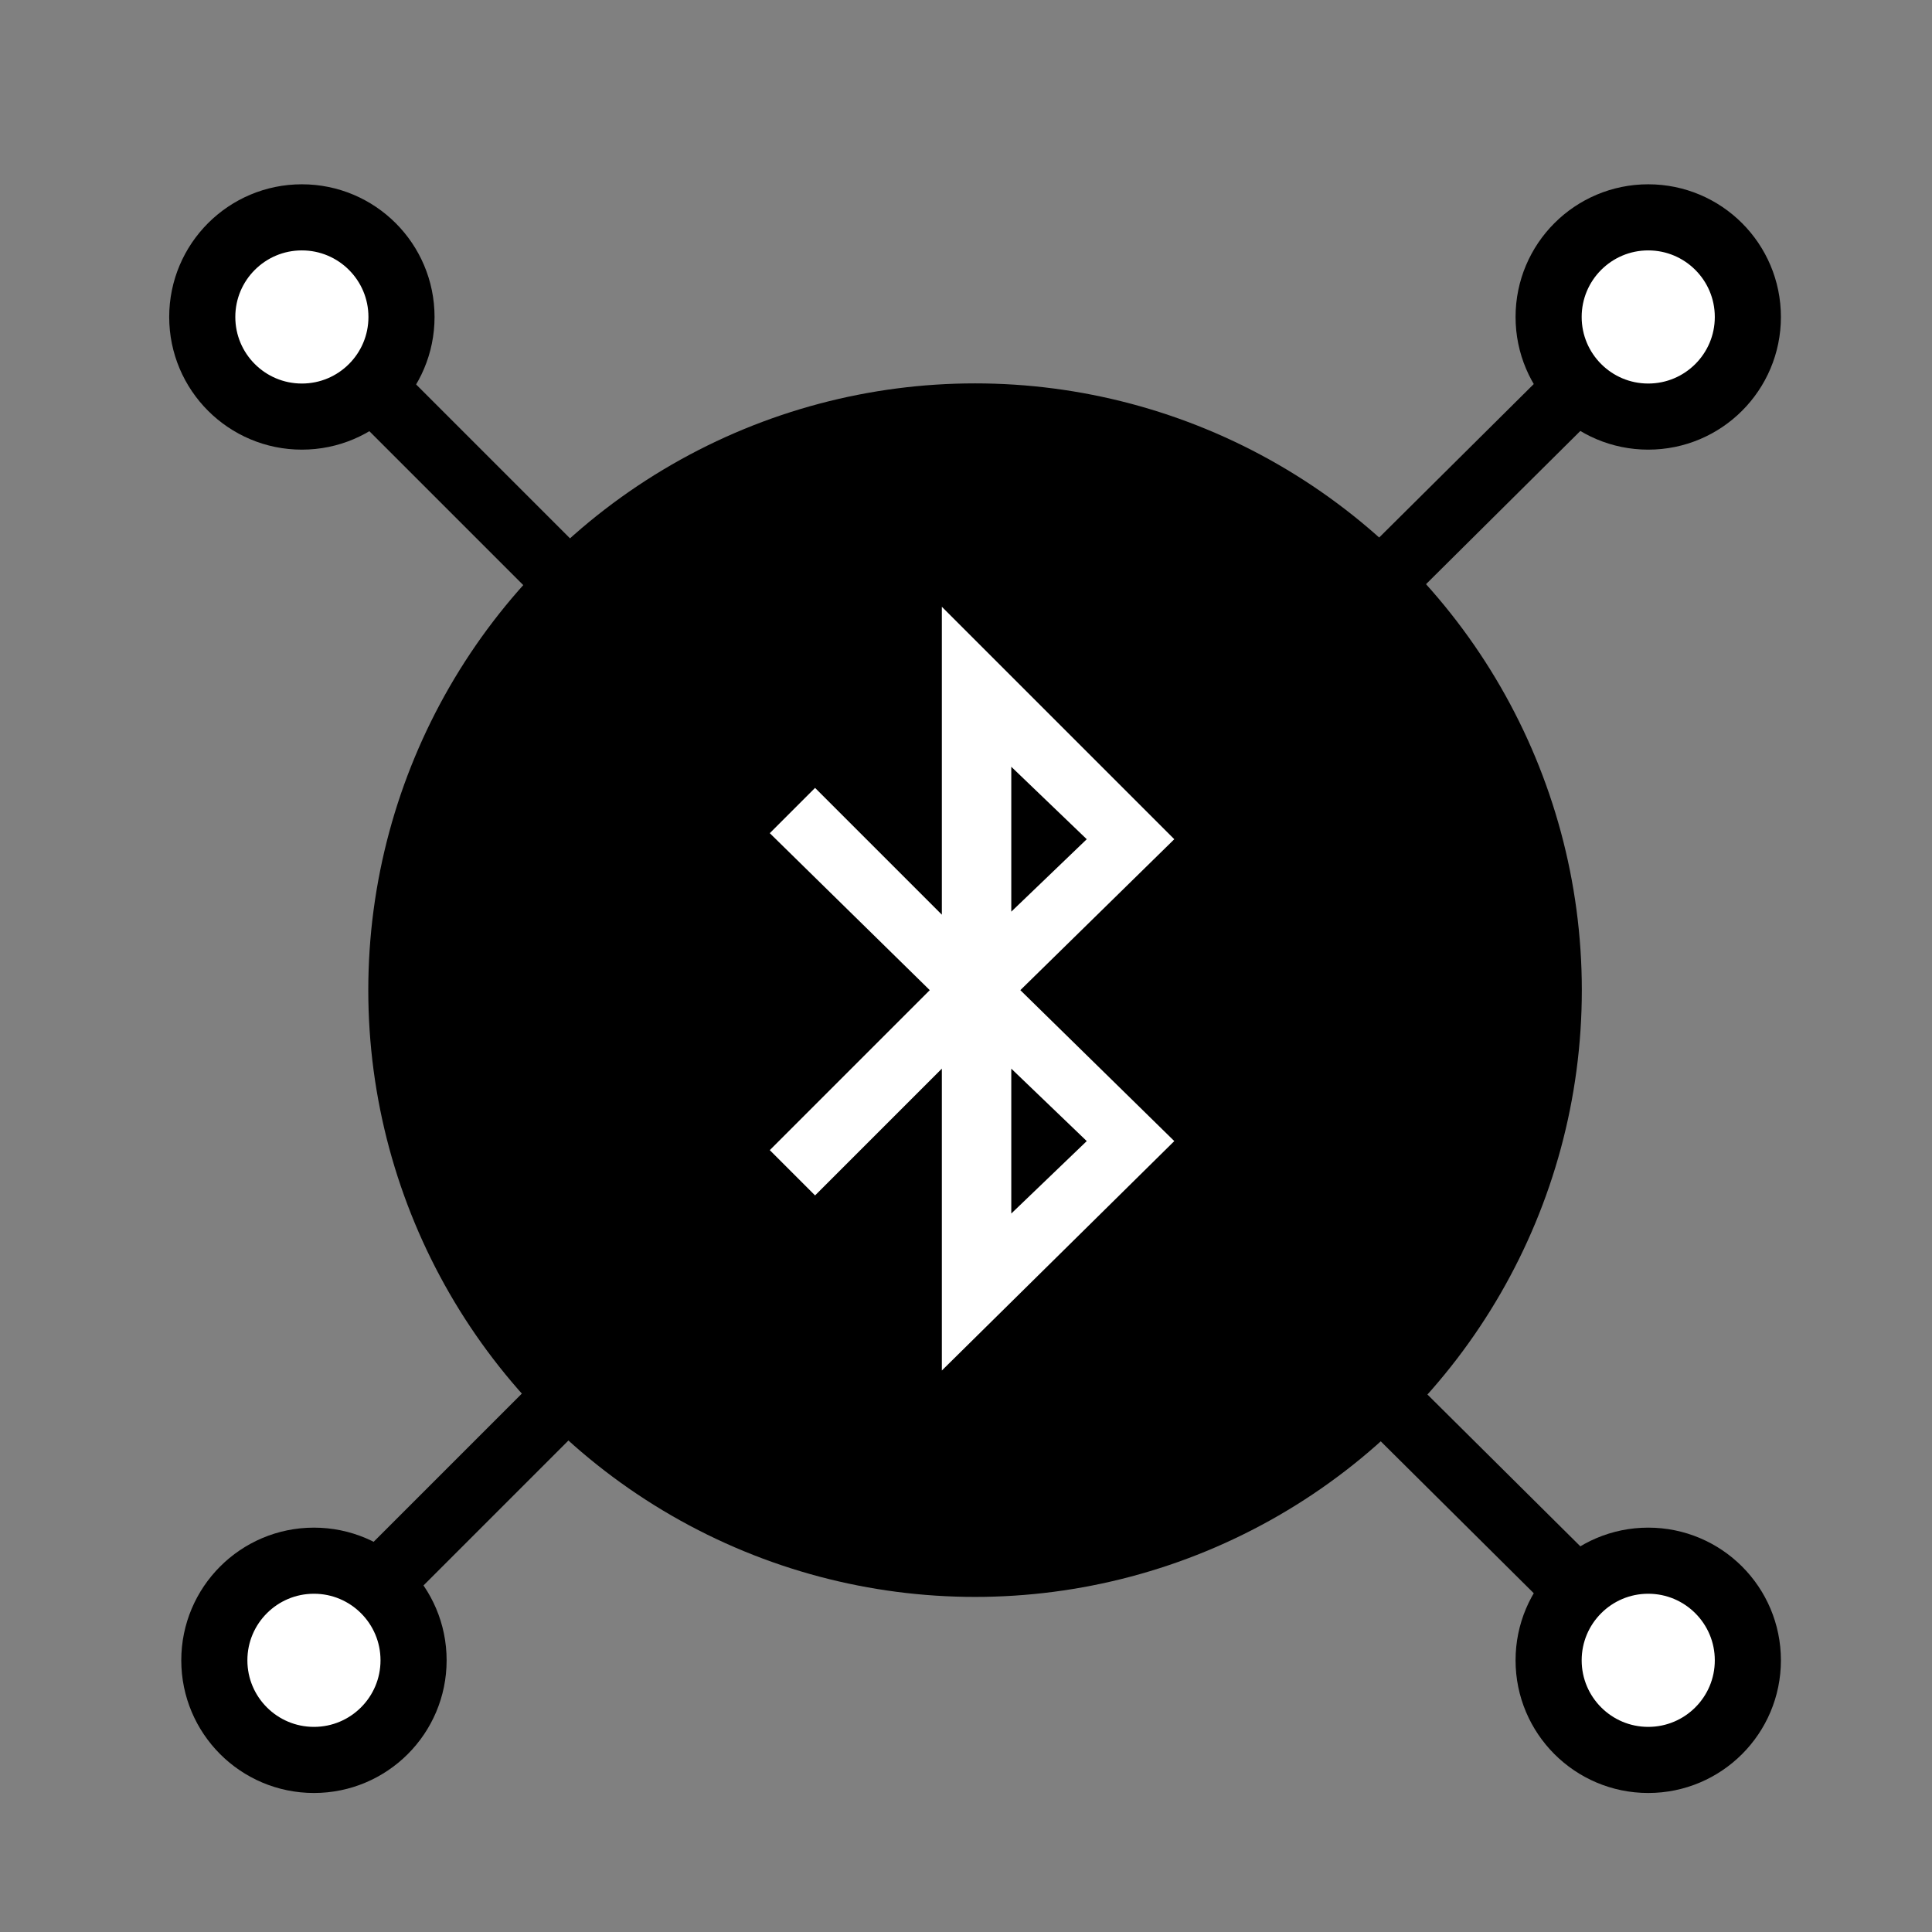 <?xml version="1.0" encoding="utf-8"?>
<!-- Generator: Adobe Illustrator 22.1.0, SVG Export Plug-In . SVG Version: 6.00 Build 0)  -->
<!DOCTYPE svg PUBLIC "-//W3C//DTD SVG 1.1//EN" "http://www.w3.org/Graphics/SVG/1.1/DTD/svg11.dtd">
<svg version="1.1" xmlns="http://www.w3.org/2000/svg" xmlns:xlink="http://www.w3.org/1999/xlink" x="0px" y="0px" width="64px"
	 height="64px" viewBox="0 0 64 64" style="enable-background:new 0 0 64 64;" xml:space="preserve">
<rect x="0" y="0" width="64" height="64" fill="#808080" stroke="none"/>
<style type="text/css">
	.st0{display:none;}
	.st1{display:inline;}
	.st2{fill:#FFFFFF;}
	.st3{fill-rule:evenodd;clip-rule:evenodd;fill:#FFFFFF;}
	.st4{fill:none;stroke:#000000;stroke-width:2.19;stroke-linecap:round;stroke-miterlimit:10;}
	.st5{fill:#FFFFFF;stroke:#000000;stroke-width:2.19;stroke-linecap:round;stroke-miterlimit:10;}
	.st6{fill:#231F20;}
	.st7{fill:#FFFFFF;stroke:#000000;stroke-width:2.679;stroke-miterlimit:10;}
</style>
<g id="Layer_1" class="st0">
	<g class="st1">
		<g>
			<path d="M7.3,10.5c-2.6,0-4.7,2.1-4.7,4.8v30.4c0,2.6,2.1,4.8,4.7,4.8l50,0c2.6,0,4.7-2.1,4.7-4.8V15.3c0-2.6-2.1-4.8-4.7-4.8
				H7.3z"/>
			<path class="st2" d="M7.3,12.1c-1.7,0-3.1,1.4-3.1,3.2l0,30.4c0,1.8,1.4,3.2,3.1,3.2l50,0c1.7,0,3.1-1.4,3.1-3.2V15.3
				c0-1.8-1.4-3.2-3.1-3.2L7.3,12.1z"/>
			<circle cx="57.1" cy="30.5" r="2.4"/>
			<path class="st2" d="M58.7,30.5c0,0.9-0.7,1.6-1.6,1.6c-0.9,0-1.6-0.7-1.6-1.6c0-0.9,0.7-1.6,1.6-1.6
				C58,28.9,58.7,29.6,58.7,30.5z"/>
			<path d="M54,47.3c0,0.2-0.2,0.4-0.4,0.4l-46,0c-0.2,0-0.4-0.2-0.4-0.4l0-33.6c0-0.2,0.2-0.4,0.4-0.4l46,0c0.2,0,0.4,0.2,0.4,0.4
				V47.3z"/>
			<rect x="8" y="14.1" class="st2" width="45.3" height="32.8"/>
		</g>
		<path d="M7.3,55c-3.3,0-6-2.7-6-6.1h62c0,3.3-2.7,6.1-6,6.1L7.3,55z"/>
	</g>
</g>
<g id="Layer_2" class="st0">
	<g id="Bluetooth" class="st1">
		<g>
			<path d="M51.1,30.7c0-2.7-0.3-5.4-0.8-8s-1.2-5.1-2.4-7.4c-1.6-3-3.9-5.2-7-6.6c-2.1-0.9-4.3-1.4-6.6-1.5
				c-2.7-0.2-5.5-0.1-8.1,0.6c-3.5,0.9-6.4,2.7-8.5,5.7c-1.4,2.1-2.3,4.4-3,6.8c-0.9,3.6-1.2,7.2-1.3,10.9c-0.1,3.3,0.1,6.7,0.5,10
				c0.3,2.6,1,5.1,2,7.5c1.9,4.5,5.1,7.6,9.9,8.9c4.3,1.2,8.8,1.1,13,0c3.9-1,6.9-3.4,8.9-6.9c1.3-2.4,2.1-4.9,2.6-7.6
				c0.7-3.4,0.8-6.9,0.8-10.4C51.1,32,51.1,31.3,51.1,30.7z M30.2,56V36.7L22,44.4l-2.1-2l9.8-9.5c-3.3-3.2-6.6-6.3-9.9-9.5l2.1-2
				l8.2,7.7V9.9l14.4,13.6l-9.9,9.4l10,9.5L30.2,56z"/>
			<path d="M33.6,48.3l6.2-5.9l-6.2-5.9V48.3z"/>
			<path d="M33.6,17.7v11.8l6.2-5.9L33.6,17.7z"/>
		</g>
	</g>
</g>
<g id="Layer_4" class="st0">
	<g class="st1">
		<g>
			<path d="M33.7,40.2H21l5.4-14.9h8.7l2.5-2.5H25.4c-0.7,0-1.4,0.6-1.7,1.2l-6.3,17.4c-0.2,0.7,0.1,1.2,0.8,1.2h14.7L33.7,40.2z"/>
			<path d="M62.1,27.8H59l1.4-3.7c0.2-0.7-0.1-1.2-0.8-1.2h-14l-0.9,2.5h12.7L52,40.2h-8.7l-2.5,2.5h11.5c0.7,0,1.4-0.6,1.7-1.2
				l1.4-3.7h3.1c0.3,0,0.7-0.3,0.8-0.6l3.2-8.7C62.6,28.1,62.5,27.8,62.1,27.8z"/>
		</g>
		<path d="M44,19.9L29.6,34.4h8.8l-4,11.2l14.4-14.4H40L44,19.9z"/>
		<polygon points="11.2,42.7 14.4,42.7 21.6,22.8 18.4,22.8 		"/>
		<polygon points="6.2,42.7 8.7,42.7 15.9,22.8 13.5,22.8 		"/>
		<polygon points="2,42.7 3.7,42.7 11,22.8 9.2,22.8 		"/>
	</g>
</g>
<g id="Layer_3">
	<g>
		<g>
			<circle cx="32.3" cy="32.8" r="20.1"/>
			<path class="st3" d="M33.5,25.4l2.5,2.4l-2.5,2.4V25.4L33.5,25.4z M33.5,40.2l2.5-2.4l-2.5-2.4V40.2L33.5,40.2z M30.8,32.8
				l-5.3-5.2l1.5-1.5l4.2,4.2V20.1l7.7,7.7l-5.1,5l5.1,5l-7.7,7.6v-10l-4.2,4.2l-1.5-1.5L30.8,32.8L30.8,32.8z"/>
			<line class="st4" x1="40.7" y1="24.3" x2="54.6" y2="10.5"/>
			<line class="st4" x1="23.8" y1="41.2" x2="10" y2="55"/>
			<line class="st4" x1="40.7" y1="41.2" x2="54.6" y2="55"/>
			<line class="st4" x1="23.8" y1="24.3" x2="10" y2="10.5"/>
		</g>
		<circle class="st5" cx="54.6" cy="10.5" r="3.3"/>
		<circle class="st5" cx="10.4" cy="55" r="3.3"/>
		<circle class="st5" cx="54.6" cy="55" r="3.3"/>
		<circle class="st5" cx="10" cy="10.5" r="3.3"/>
	</g>
</g>
<g id="Layer_5" class="st0">
	<g class="st1">
		<g>
			<path d="M7,12.6c-2.6,0-4.8,2.2-4.8,4.8v30.8c0,2.6,2.1,4.8,4.8,4.8l50.5,0c2.6,0,4.8-2.2,4.8-4.8V17.4c0-2.6-2.1-4.8-4.8-4.8H7z
				"/>
			<path class="st2" d="M7,14.2c-1.8,0-3.2,1.4-3.2,3.2l0,30.8c0,1.8,1.4,3.2,3.2,3.2l50.5,0c1.8,0,3.2-1.4,3.2-3.2V17.4
				c0-1.8-1.4-3.2-3.2-3.2L7,14.2z"/>
			<circle cx="57.3" cy="32.8" r="2.4"/>
			<path class="st2" d="M59,32.8c0,0.9-0.7,1.6-1.6,1.6c-0.9,0-1.6-0.7-1.6-1.6c0-0.9,0.7-1.6,1.6-1.6C58.2,31.1,59,31.9,59,32.8z"
				/>
			<path d="M54.2,49.7c0,0.2-0.2,0.4-0.4,0.4l-46.5,0c-0.2,0-0.4-0.2-0.4-0.4l0-33.9c0-0.2,0.2-0.4,0.4-0.4l46.5,0
				c0.2,0,0.4,0.2,0.4,0.4V49.7z"/>
			<rect x="7.7" y="16.2" class="st2" width="45.7" height="33.1"/>
		</g>
		<g>
			<g>
				<path class="st6" d="M43.6,41.1h-4.1c-3.5,0-6.2-2.8-6.2-6.2v-4.1c0-3.5,2.8-6.2,6.2-6.2h4.1c3.5,0,6.2,2.8,6.2,6.2v4.1
					C49.9,38.3,47.1,41.1,43.6,41.1z"/>
				<g>
					<path class="st2" d="M44.1,32.2c0-1.2,1-1.7,1-1.8c-0.6-0.8-1.4-0.9-1.7-0.9c-0.8-0.1-1.4,0.4-1.8,0.4c-0.4,0-0.9-0.4-1.5-0.4
						c-0.8,0-1.5,0.5-1.9,1.2c-0.8,1.4-0.2,3.5,0.6,4.7c0.4,0.6,0.9,1.2,1.5,1.2c0.6,0,0.8-0.4,1.5-0.4c0.7,0,0.9,0.4,1.5,0.4
						c0.6,0,1-0.6,1.4-1.1c0.4-0.7,0.6-1.3,0.6-1.3C45.3,34,44.1,33.6,44.1,32.2z"/>
					<path class="st2" d="M42.9,28.7c0.3-0.4,0.5-0.9,0.5-1.5c-0.5,0-1,0.3-1.4,0.7c-0.3,0.3-0.6,0.9-0.5,1.4
						C42.1,29.4,42.6,29.1,42.9,28.7z"/>
				</g>
			</g>
			<g>
				<path class="st6" d="M21.7,41.1h-4.1c-3.5,0-6.2-2.8-6.2-6.2v-4.1c0-3.5,2.8-6.2,6.2-6.2h4.1c3.5,0,6.2,2.8,6.2,6.2v4.1
					C27.9,38.3,25.1,41.1,21.7,41.1z"/>
				<g>
					<path class="st2" d="M17,30.6h-0.4v2.5h0v2.6c0,0.2,0.2,0.4,0.4,0.4h0.8v1.6c0,0.4,0.3,0.6,0.6,0.6c0.4,0,0.6-0.3,0.6-0.6v-1.6
						h1.2v1.6c0,0.4,0.3,0.6,0.6,0.6c0.4,0,0.6-0.3,0.6-0.6v-1.6h0.8c0.2,0,0.4-0.2,0.4-0.4v-2.6h0v-2.5h-0.4H17z"/>
					<path class="st2" d="M23.6,30.4c-0.4,0-0.6,0.3-0.6,0.6V34c0,0.4,0.3,0.6,0.6,0.6c0.4,0,0.6-0.3,0.6-0.6v-2.9
						C24.3,30.7,24,30.4,23.6,30.4z"/>
					<path class="st2" d="M15.6,30.4c-0.4,0-0.6,0.3-0.6,0.6V34c0,0.4,0.3,0.6,0.6,0.6c0.4,0,0.6-0.3,0.6-0.6v-2.9
						C16.3,30.7,16,30.4,15.6,30.4z"/>
					<path class="st2" d="M21.1,28l0.5-0.7c0,0,0,0,0-0.1c0,0-0.1,0-0.1,0L21,27.9c-0.4-0.1-0.8-0.2-1.3-0.2c-0.5,0-1,0.1-1.3,0.2
						l-0.5-0.7c0,0,0,0-0.1,0c0,0,0,0.1,0,0.1l0.5,0.7c-1.5,0.7-1.5,2.3-1.5,2.3h6C22.6,30.3,22.6,28.7,21.1,28z M18.3,29.3
						c-0.2,0-0.4-0.2-0.4-0.4c0-0.2,0.2-0.4,0.4-0.4c0.2,0,0.4,0.2,0.4,0.4C18.7,29.2,18.5,29.3,18.3,29.3z M20.9,29.3
						c-0.2,0-0.4-0.2-0.4-0.4c0-0.2,0.2-0.4,0.4-0.4c0.2,0,0.4,0.2,0.4,0.4C21.3,29.2,21.1,29.3,20.9,29.3z"/>
				</g>
			</g>
		</g>
	</g>
</g>
<g id="Layer_6" class="st0">
	<g class="st1">
		<path d="M47.3,59.9H37c-4.9,0-8.9-4-8.9-8.9V40.8c0-4.9,4-8.9,8.9-8.9h10.3c4.9,0,8.9,4,8.9,8.9v10.3C56.2,56,52.2,59.9,47.3,59.9
			z"/>
		<path class="st2" d="M50.6,37.5v16.8h-4.6V37.5H50.6z M44.4,43.3v11.1h-4.6V43.3H44.4z M38.3,49v5.3h-4.6V49H38.3z"/>
		<path class="st7" d="M36.4,42.9V12.1c0-3.6-2.9-6.5-6.5-6.5H14.9c-3.6,0-6.5,2.9-6.5,6.5v14.9c0,3.6,2.9,6.5,6.5,6.5h14.9
			L36.4,42.9z"/>
		<path d="M30.9,11.2V28h-4.6V11.2H30.9z M24.7,16.9V28h-4.6V16.9H24.7z M18.5,22.7V28h-4.6v-5.3H18.5z"/>
	</g>
</g>
<g id="Layer_7" class="st0">
</g>
</svg>
